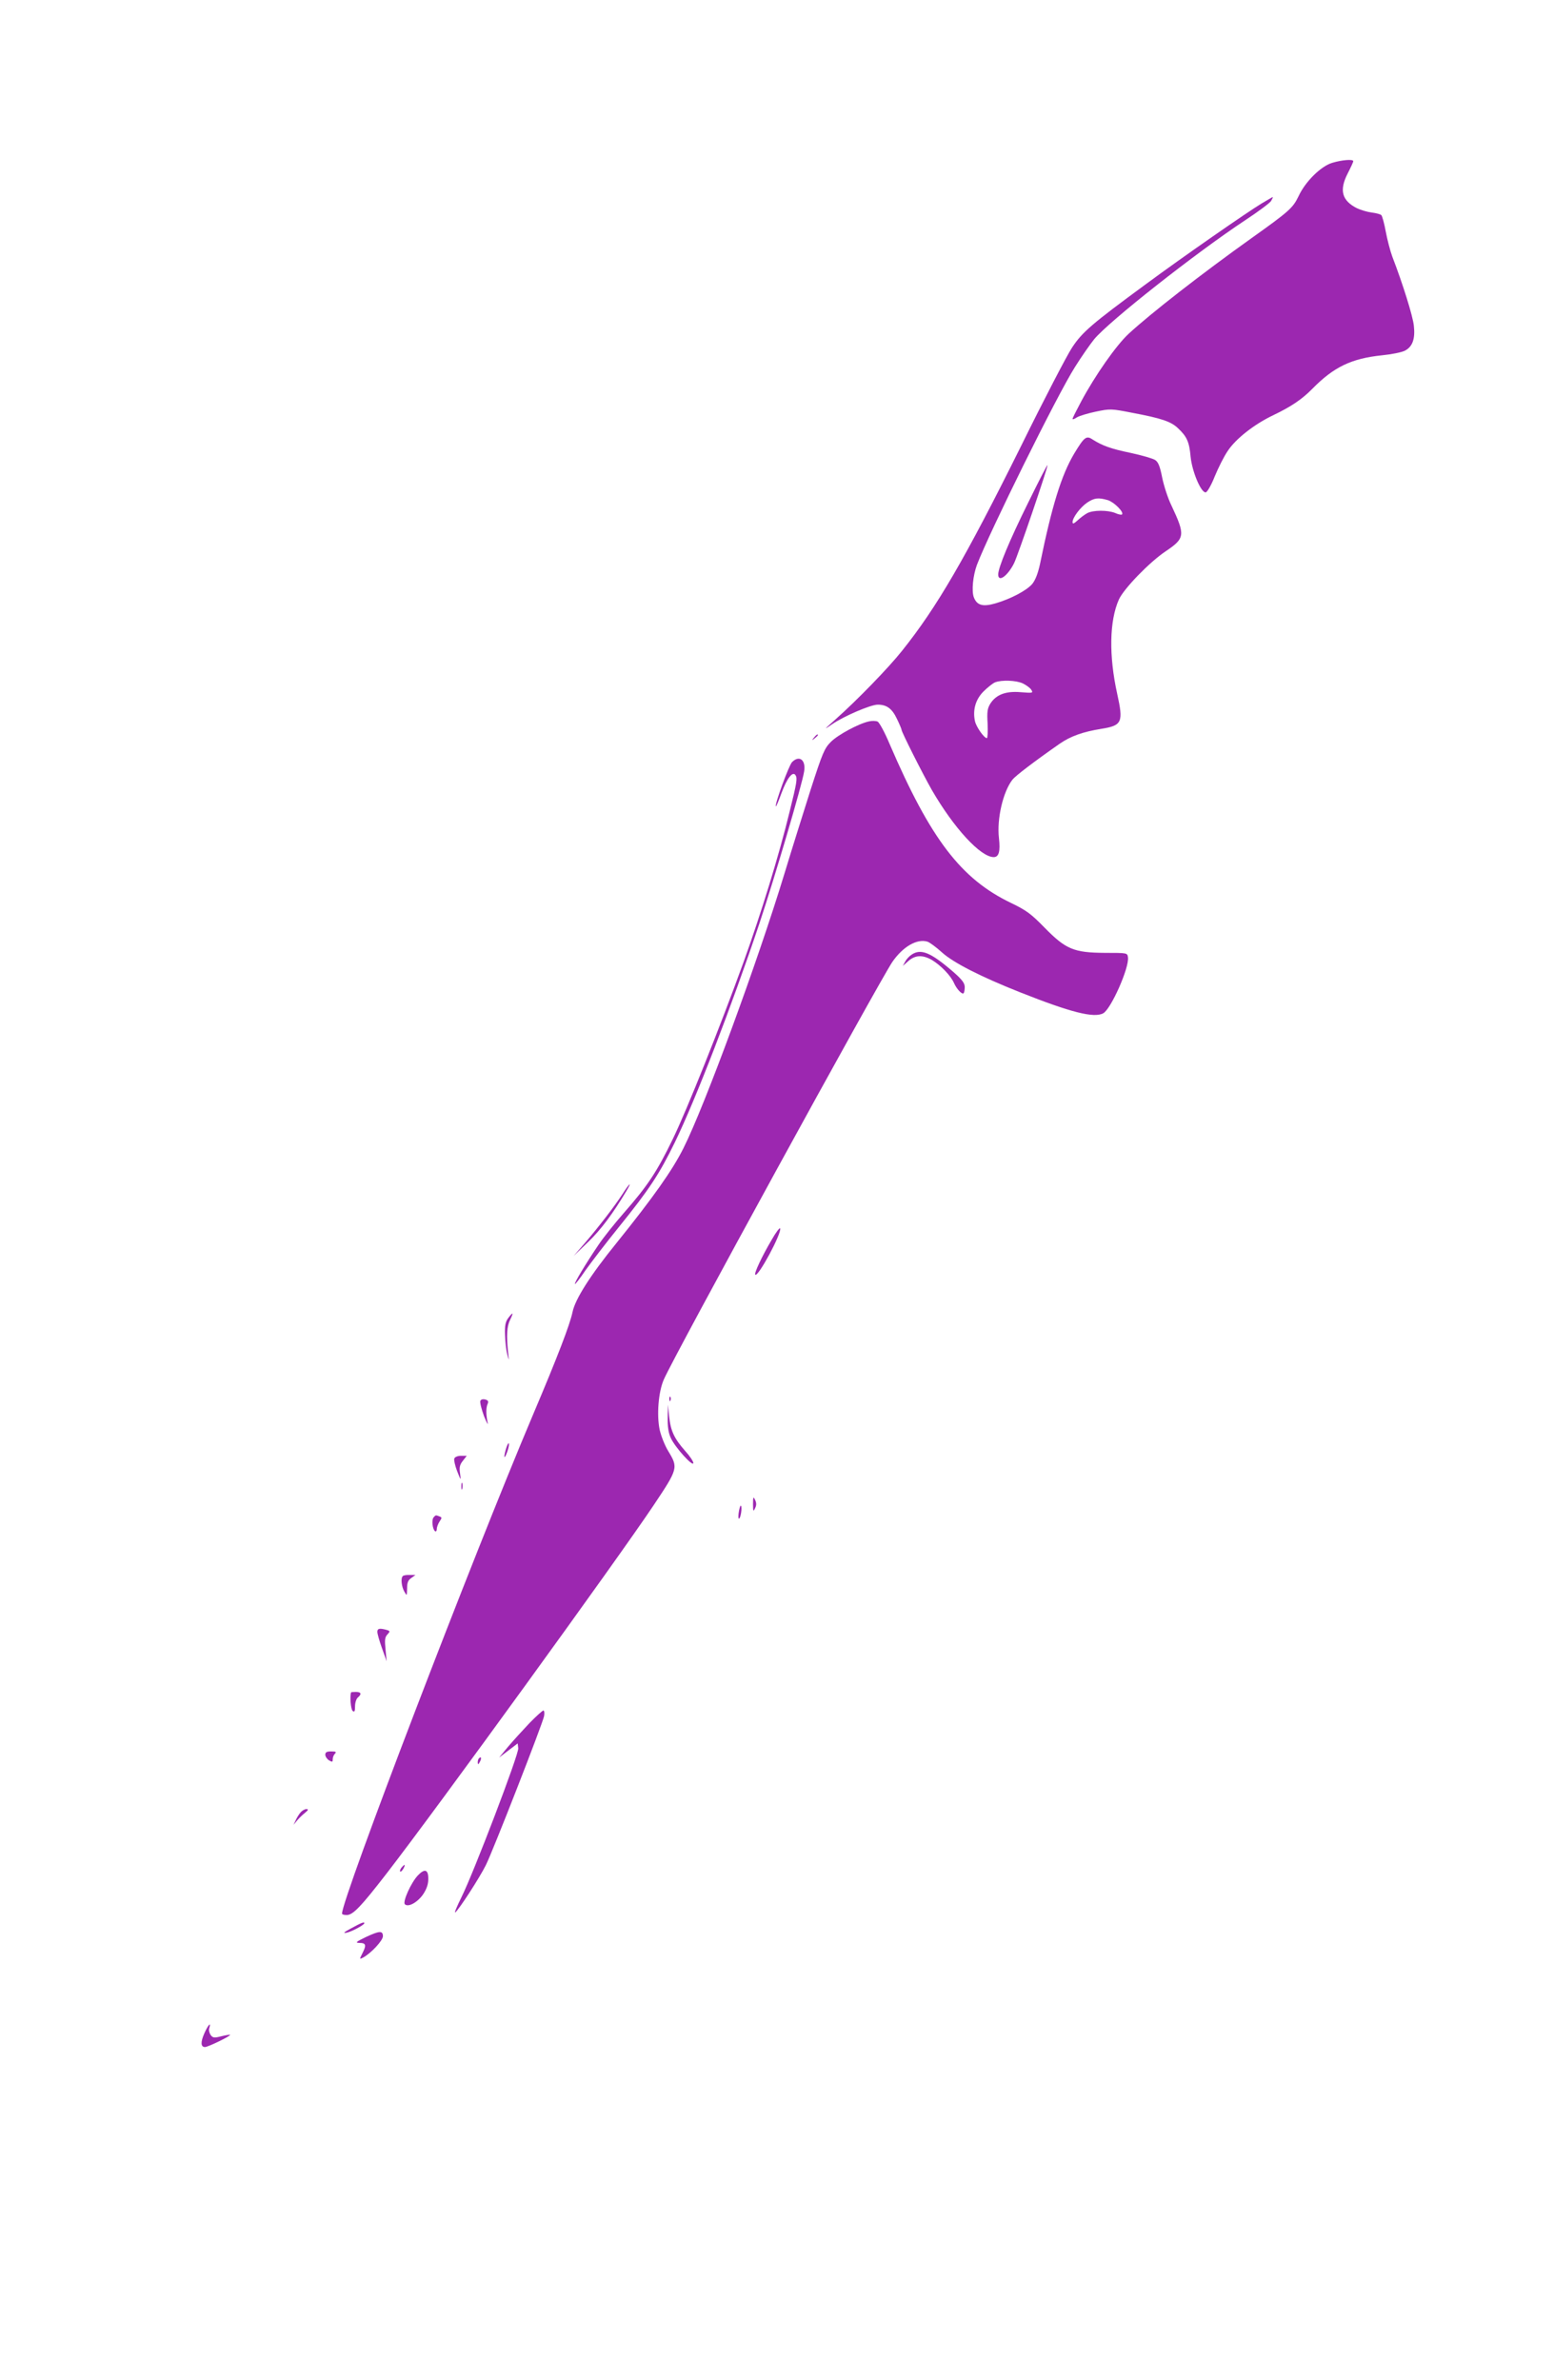 <?xml version="1.0" standalone="no"?>
<!DOCTYPE svg PUBLIC "-//W3C//DTD SVG 20010904//EN"
 "http://www.w3.org/TR/2001/REC-SVG-20010904/DTD/svg10.dtd">
<svg version="1.0" xmlns="http://www.w3.org/2000/svg"
 width="836pt" height="1280pt" viewBox="0 0 836 1280"
 preserveAspectRatio="xMidYMid meet">
<g transform="translate(0,1280) scale(0.1,-0.1)"
fill="#9c27b0" stroke="none">
<path d="M7166 11924 c-61 -19 -144 -101 -180 -179 -31 -64 -50 -81 -252 -225
-272 -194 -545 -407 -662 -515 -67 -62 -180 -223 -256 -365 -25 -47 -46 -88
-46 -93 0 -4 10 -1 23 8 13 8 59 22 102 31 77 16 83 16 195 -6 159 -30 210
-47 248 -84 47 -44 60 -73 67 -152 8 -81 57 -197 82 -192 8 2 30 40 48 86 19
46 50 108 70 137 43 65 142 143 245 192 96 46 154 85 210 142 116 118 211 163
375 180 51 5 106 16 123 25 41 21 56 64 48 134 -5 51 -60 227 -116 372 -11 30
-27 91 -35 134 -8 44 -19 84 -24 89 -5 5 -28 11 -52 14 -24 3 -60 14 -79 23
-81 41 -96 96 -51 185 17 33 31 63 31 68 0 12 -61 7 -114 -9z"/>
<path d="M6786 11705 c-79 -48 -415 -281 -621 -433 -290 -213 -343 -258 -398
-342 -27 -41 -150 -277 -272 -525 -304 -612 -455 -871 -642 -1105 -72 -91
-243 -267 -358 -369 -64 -57 -66 -59 -18 -26 61 42 206 105 245 105 48 0 77
-21 103 -76 14 -29 25 -55 25 -59 0 -12 114 -238 163 -324 118 -204 262 -361
333 -361 28 0 36 32 28 102 -12 104 22 250 73 315 17 21 115 96 254 193 58 40
124 64 224 80 112 18 119 35 85 189 -45 204 -42 391 9 506 26 58 164 201 252
260 104 70 106 86 32 244 -20 40 -42 109 -51 153 -12 61 -21 83 -38 94 -12 8
-71 25 -131 38 -107 22 -153 39 -205 72 -34 23 -45 14 -100 -77 -68 -115 -119
-279 -183 -592 -11 -51 -25 -87 -42 -108 -30 -35 -115 -80 -197 -104 -69 -20
-100 -11 -117 32 -13 34 -5 117 17 176 68 177 430 910 527 1063 35 56 82 123
103 149 80 97 546 464 812 640 70 46 133 93 140 104 7 12 11 21 9 21 -2 0 -29
-16 -61 -35z m-826 -1595 c34 -11 88 -65 76 -77 -3 -3 -20 0 -37 8 -40 16
-118 16 -150 -1 -13 -7 -36 -24 -51 -38 -21 -19 -28 -22 -28 -10 0 24 42 80
79 105 38 25 59 28 111 13z m-457 -986 c18 -9 39 -24 45 -34 11 -18 8 -18 -57
-13 -80 7 -132 -13 -163 -61 -16 -26 -19 -44 -15 -108 2 -43 0 -78 -4 -78 -15
0 -57 60 -64 91 -13 60 3 117 46 160 22 22 50 44 62 49 36 14 114 11 150 -6z"/>
<path d="M5532 10098 c-102 -206 -162 -351 -162 -388 0 -44 50 -9 85 60 20 39
185 523 180 528 -2 2 -48 -88 -103 -200z"/>
<path d="M4675 8920 c-56 -12 -167 -72 -205 -110 -35 -35 -45 -59 -109 -257
-38 -120 -102 -323 -141 -452 -145 -476 -428 -1247 -543 -1476 -60 -120 -162
-264 -360 -510 -142 -175 -223 -303 -237 -372 -14 -67 -79 -237 -213 -553
-327 -772 -1026 -2597 -1027 -2682 0 -5 11 -8 25 -8 34 0 76 44 216 225 270
349 1238 1684 1436 1980 131 196 132 201 78 290 -19 31 -39 83 -46 114 -17 80
-7 205 22 271 53 124 1158 2141 1230 2247 57 82 133 126 189 108 12 -4 47 -30
78 -58 61 -55 207 -130 422 -215 270 -107 395 -139 445 -112 42 23 141 246
133 301 -3 24 -4 24 -123 24 -168 1 -211 19 -325 135 -73 75 -99 94 -180 133
-270 129 -434 344 -654 855 -26 62 -55 116 -65 121 -9 4 -29 5 -46 1z"/>
<path d="M4379 8833 c-13 -16 -12 -17 4 -4 9 7 17 15 17 17 0 8 -8 3 -21 -13z"/>
<path d="M4261 8701 c-17 -17 -95 -230 -87 -238 2 -2 15 30 30 71 30 81 61
121 76 96 10 -17 7 -38 -32 -195 -58 -238 -153 -546 -248 -810 -125 -345 -306
-798 -380 -950 -86 -178 -136 -253 -265 -400 -48 -55 -109 -131 -135 -170 -68
-100 -132 -207 -127 -211 2 -2 28 31 57 74 30 42 110 147 179 232 165 204 219
287 301 455 113 232 306 733 456 1180 83 250 229 744 240 816 10 62 -26 89
-65 50z"/>
<path d="M4902 7664 c-12 -8 -27 -25 -33 -37 l-12 -22 25 22 c39 37 80 39 131
10 48 -29 102 -84 120 -126 14 -31 43 -62 51 -53 3 3 6 18 6 33 0 21 -14 40
-62 82 -123 106 -175 127 -226 91z"/>
<path d="M3349 6378 c-43 -66 -125 -173 -202 -263 l-61 -70 78 75 c69 66 134
154 205 273 34 56 18 45 -20 -15z"/>
<path d="M4151 6131 c-52 -88 -95 -180 -88 -187 15 -15 143 223 134 249 -2 6
-23 -21 -46 -62z"/>
<path d="M2735 5712 c-16 -21 -20 -41 -18 -92 1 -36 6 -83 12 -105 10 -38 10
-37 4 15 -9 87 -6 137 11 171 20 41 17 45 -9 11z"/>
<path d="M3601 5274 c0 -11 3 -14 6 -6 3 7 2 16 -1 19 -3 4 -6 -2 -5 -13z"/>
<path d="M2584 5265 c-3 -7 6 -44 20 -82 15 -37 23 -52 19 -33 -9 44 -9 80 1
101 5 12 1 18 -14 22 -13 3 -23 0 -26 -8z"/>
<path d="M3592 5175 c-1 -49 4 -82 17 -110 23 -50 120 -157 121 -134 0 9 -20
39 -44 65 -59 67 -78 108 -86 184 l-7 65 -1 -70z"/>
<path d="M2721 5004 c-14 -49 -7 -56 9 -9 7 20 10 39 7 42 -3 3 -10 -12 -16
-33z"/>
<path d="M2444 4955 c-3 -7 4 -38 15 -67 21 -53 21 -53 16 -13 -5 32 -2 47 15
68 l21 27 -31 0 c-17 0 -33 -6 -36 -15z"/>
<path d="M2482 4805 c0 -16 2 -22 5 -12 2 9 2 23 0 30 -3 6 -5 -1 -5 -18z"/>
<path d="M4051 4710 c0 -40 2 -42 11 -22 8 16 8 28 0 45 -9 19 -11 17 -11 -23z"/>
<path d="M3976 4676 c-4 -21 -5 -40 -2 -43 7 -8 18 42 14 64 -3 11 -7 3 -12
-21z"/>
<path d="M2332 4638 c-11 -14 -5 -65 9 -74 5 -3 9 3 9 13 0 10 7 28 15 40 13
19 13 22 -1 27 -20 8 -20 8 -32 -6z"/>
<path d="M2167 4323 c-12 -11 -7 -57 8 -83 14 -25 14 -25 15 16 0 32 5 45 23
57 l22 16 -31 0 c-17 1 -34 -2 -37 -6z"/>
<path d="M2030 4023 c0 -10 11 -49 25 -88 l25 -70 -6 63 c-5 51 -4 66 10 81
16 17 15 19 -6 25 -37 10 -48 7 -48 -11z"/>
<path d="M1889 3698 c-8 -20 -2 -91 8 -100 10 -8 13 -3 13 25 0 19 7 40 15 47
22 18 18 30 -10 30 -14 0 -25 -1 -26 -2z"/>
<path d="M2849 3533 c-36 -38 -88 -95 -115 -127 l-49 -59 50 38 50 38 3 -26
c4 -31 -240 -670 -305 -800 -24 -49 -40 -86 -34 -83 17 11 131 186 165 255 38
76 304 757 313 801 3 17 1 30 -4 30 -4 0 -38 -30 -74 -67z"/>
<path d="M1750 3362 c0 -9 9 -23 20 -30 17 -10 20 -10 20 6 0 10 5 23 12 30 9
9 5 12 -20 12 -24 0 -32 -4 -32 -18z"/>
<path d="M2577 3343 c-4 -3 -7 -13 -7 -22 1 -13 3 -13 11 2 11 19 8 33 -4 20z"/>
<path d="M1618 3053 c-9 -10 -21 -29 -27 -43 l-12 -25 18 22 c10 12 29 31 43
42 18 15 21 20 9 21 -9 0 -23 -8 -31 -17z"/>
<path d="M2160 2755 c-7 -9 -10 -18 -7 -21 3 -3 10 4 17 15 13 25 8 27 -10 6z"/>
<path d="M2248 2713 c-37 -39 -83 -142 -70 -155 18 -18 68 10 98 53 18 27 28
53 28 82 1 52 -19 59 -56 20z"/>
<path d="M1890 2429 c-41 -22 -47 -28 -25 -24 28 6 95 42 95 51 0 9 -17 2 -70
-27z"/>
<path d="M1965 2380 c-49 -24 -55 -29 -33 -30 37 0 40 -11 19 -53 -18 -36 -18
-36 2 -26 44 24 107 92 107 115 0 31 -19 30 -95 -6z"/>
<path d="M1099 1863 c-21 -48 -19 -73 4 -73 16 0 140 60 135 66 -2 1 -23 -2
-47 -8 -39 -10 -46 -9 -58 7 -7 11 -11 27 -7 37 11 37 -7 16 -27 -29z"/>
</g>
</svg>
